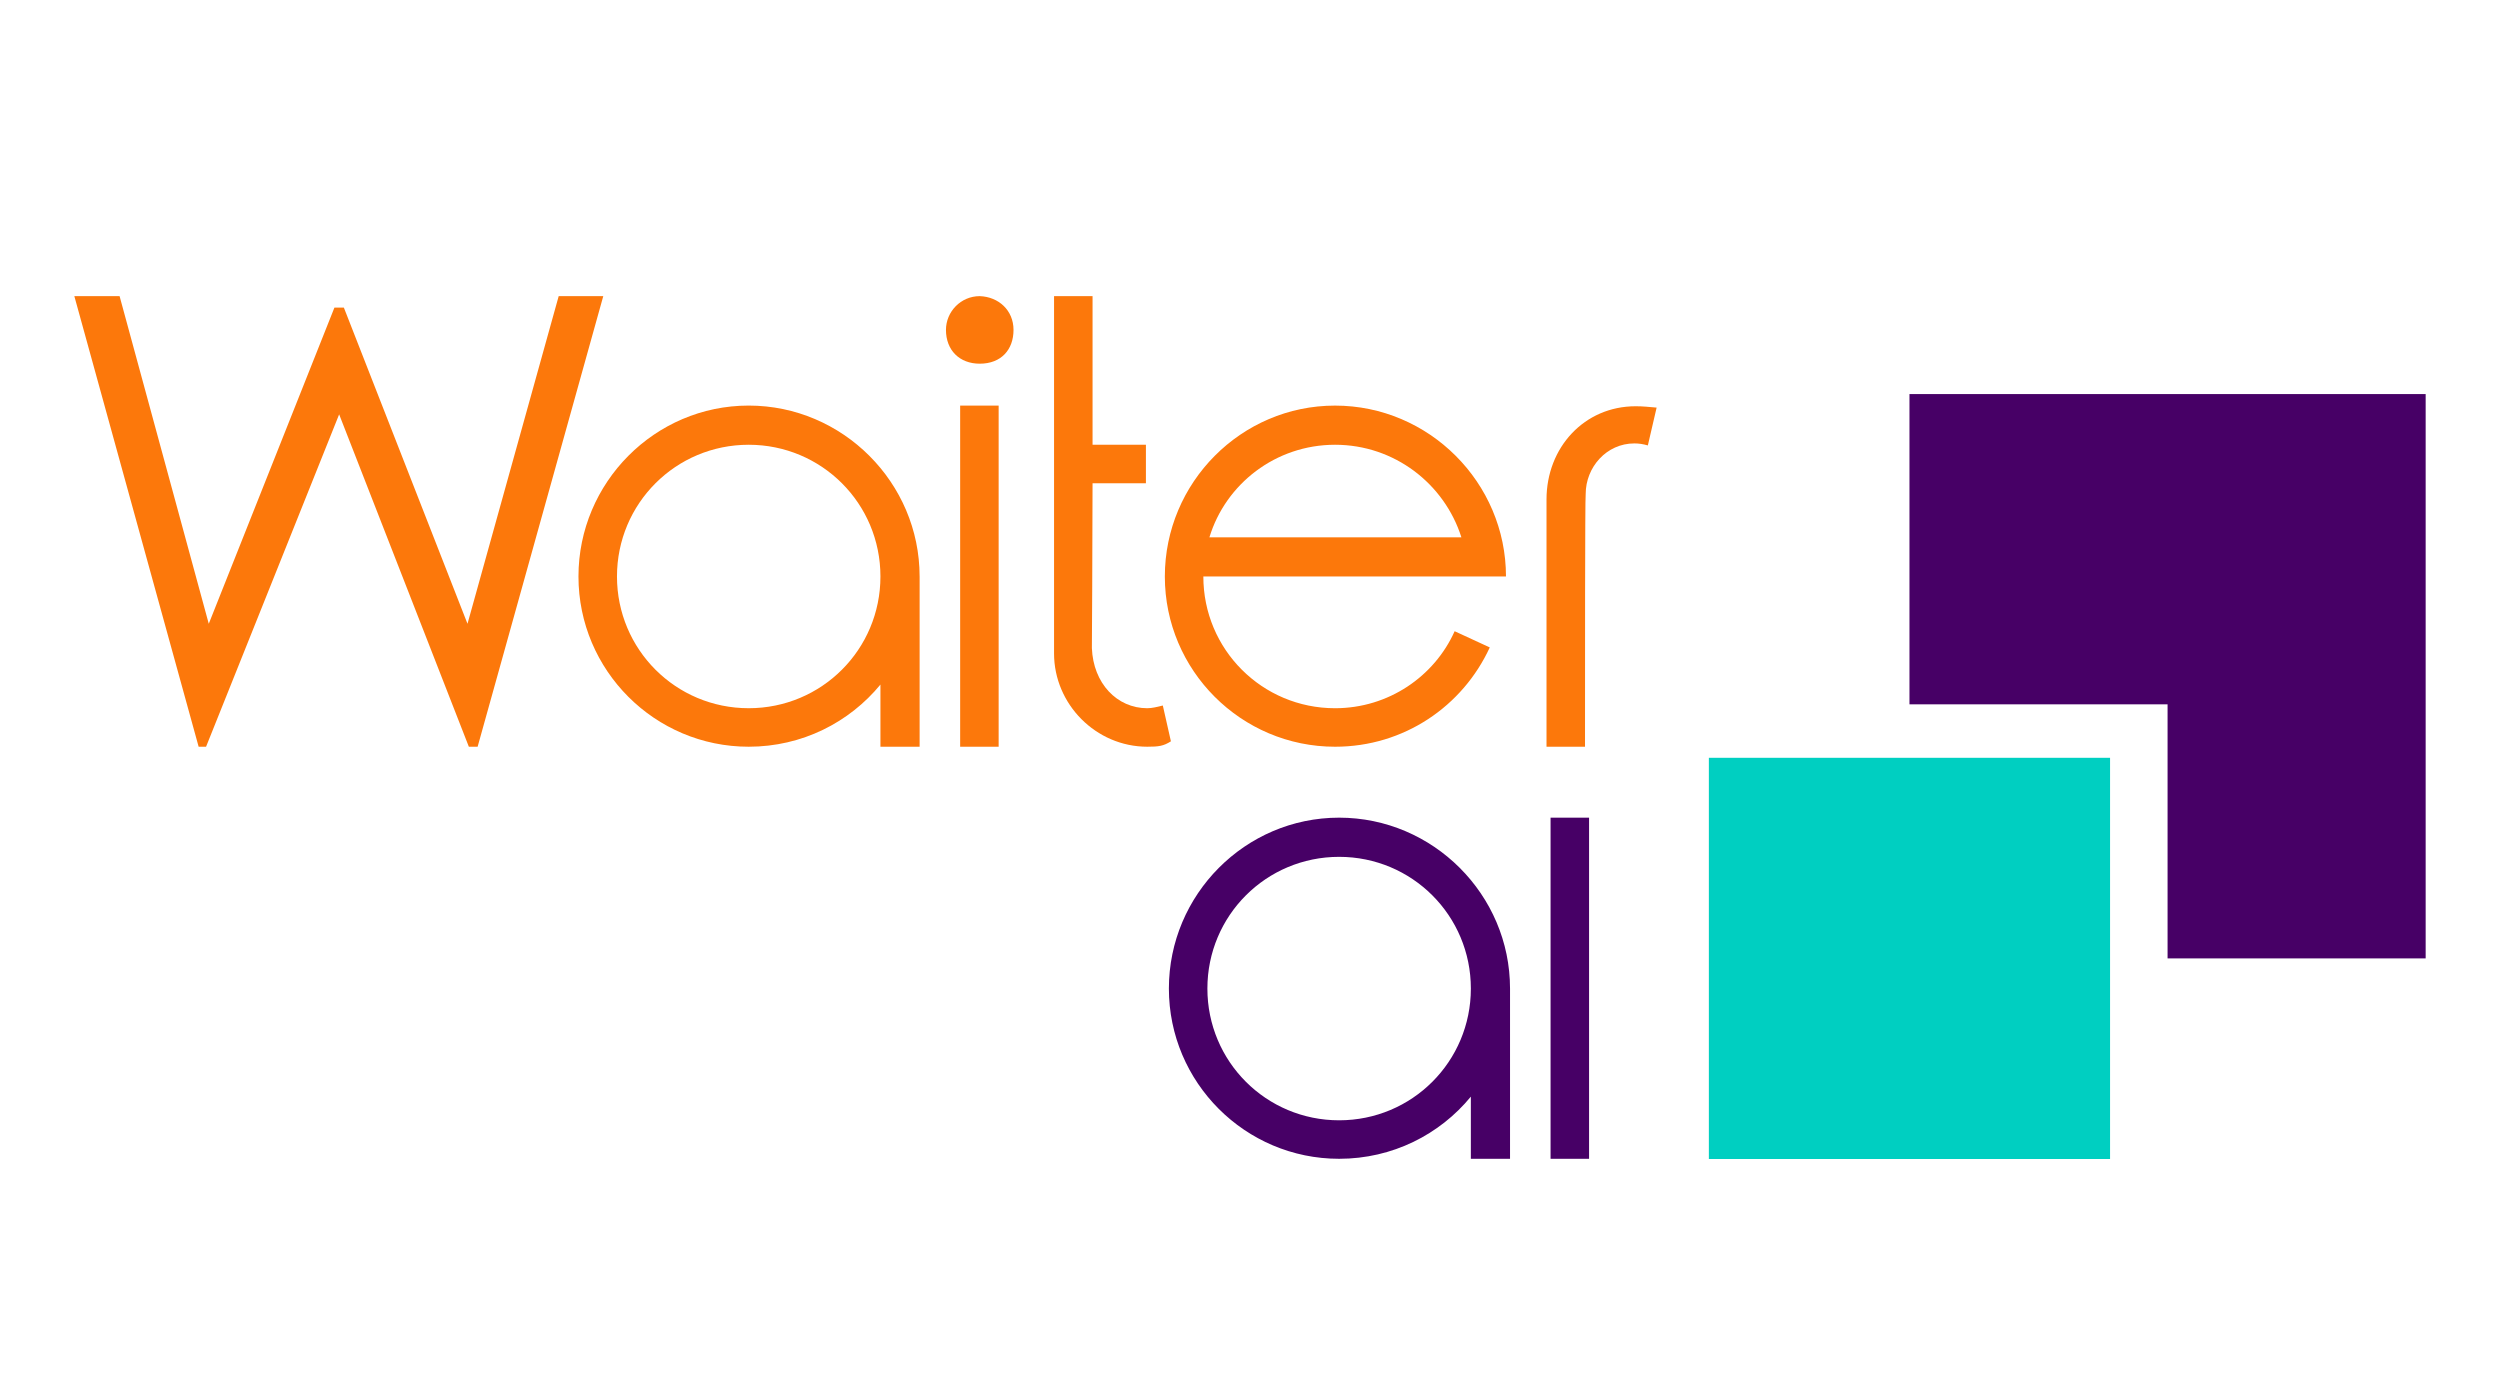<svg xmlns="http://www.w3.org/2000/svg" xmlns:xlink="http://www.w3.org/1999/xlink" width="1080" zoomAndPan="magnify" viewBox="0 0 810 450" height="600" preserveAspectRatio="xMidYMid meet" version="1.0"><defs><clipPath id="888f3ea405"><path d="M 24.082 95.949 L 195.688 95.949 L 195.688 242 L 24.082 242 Z M 24.082 95.949 " clip-rule="nonzero"/></clipPath><clipPath id="b5db402348"><path d="M 38.746 95.949 L 67.641 202.102 L 108.352 99.668 L 111.414 99.668 L 151.469 202.102 L 181.016 95.949 L 195.461 95.949 L 154.75 241.938 L 151.906 241.938 L 109.883 134.254 L 66.766 241.938 L 64.359 241.938 L 24.086 95.949 Z M 38.746 95.949 " clip-rule="nonzero"/></clipPath><clipPath id="62c20c429f"><path d="M 187.141 131.094 L 297.957 131.094 L 297.957 242 L 187.141 242 Z M 187.141 131.094 " clip-rule="nonzero"/></clipPath><clipPath id="5f4f26443c"><path d="M 199.902 186.781 C 199.902 210.422 218.941 229.461 242.582 229.461 C 266.223 229.461 285.262 210.422 285.262 186.781 C 285.262 163.141 266.223 144.102 242.582 144.102 C 218.941 144.102 199.902 163.141 199.902 186.781 M 297.957 186.781 L 297.957 241.938 L 285.262 241.938 L 285.262 221.801 C 275.191 234.055 259.871 241.938 242.578 241.938 C 212.156 241.938 187.422 217.203 187.422 186.781 C 187.422 156.359 212.156 131.406 242.578 131.406 C 273 131.406 297.953 156.359 297.953 186.781 " clip-rule="nonzero"/></clipPath><clipPath id="885e958065"><path d="M 306.492 95.949 L 328.379 95.949 L 328.379 241.98 L 306.492 241.98 Z M 306.492 95.949 " clip-rule="nonzero"/></clipPath><clipPath id="10274cd667"><path d="M 323.562 241.938 L 311.09 241.938 L 311.09 131.406 L 323.562 131.406 Z M 317.434 117.836 C 310.871 117.836 306.492 113.461 306.492 106.895 C 306.492 100.984 311.309 95.949 317.434 95.949 C 323.562 96.168 328.379 100.547 328.379 106.895 C 328.379 113.238 324.441 117.836 317.434 117.836 " clip-rule="nonzero"/></clipPath><clipPath id="a001f64502"><path d="M 341.508 95.945 L 379.461 95.945 L 379.461 242 L 341.508 242 Z M 341.508 95.945 " clip-rule="nonzero"/></clipPath><clipPath id="a790632f37"><path d="M 379.375 240.188 C 376.969 241.719 375.438 241.938 371.715 241.938 C 355.082 241.938 341.512 228.152 341.512 211.734 L 341.512 95.949 L 353.988 95.949 L 353.988 144.102 L 371.277 144.102 L 371.277 156.578 L 353.988 156.578 C 353.988 174.965 353.77 209.984 353.77 209.984 C 354.207 221.367 361.867 229.465 371.719 229.465 C 373.25 229.465 375 229.027 376.754 228.59 Z M 379.375 240.188 " clip-rule="nonzero"/></clipPath><clipPath id="8941356f62"><path d="M 377.246 131.371 L 487.941 131.371 L 487.941 242 L 377.246 242 Z M 377.246 131.371 " clip-rule="nonzero"/></clipPath><clipPath id="bb710d1ec7"><path d="M 391.852 174.09 L 473.492 174.09 C 468.02 156.797 451.824 144.102 432.562 144.102 C 413.305 144.102 397.105 156.797 391.852 174.09 M 487.938 186.785 L 389.883 186.785 C 389.883 210.422 408.926 229.465 432.562 229.465 C 449.855 229.465 464.738 219.176 471.305 204.516 L 482.684 209.766 C 473.93 228.809 454.887 241.941 432.562 241.941 C 402.141 241.941 377.41 217.211 377.41 186.789 C 377.41 156.363 402.141 131.414 432.562 131.414 C 462.988 131.414 487.938 156.363 487.938 186.789 " clip-rule="nonzero"/></clipPath><clipPath id="1051be897d"><path d="M 378.719 264.922 L 489.566 264.922 L 489.566 375.77 L 378.719 375.77 Z M 378.719 264.922 " clip-rule="nonzero"/></clipPath><clipPath id="eef49704c5"><path d="M 391.195 320.293 C 391.195 343.934 410.238 362.977 433.879 362.977 C 457.516 362.977 476.559 343.934 476.559 320.293 C 476.559 296.656 457.516 277.617 433.875 277.617 C 410.234 277.617 391.195 296.66 391.195 320.293 M 489.25 320.293 L 489.25 375.453 L 476.555 375.453 L 476.555 355.312 C 466.488 367.574 451.168 375.449 433.875 375.449 C 403.453 375.453 378.719 350.719 378.719 320.293 C 378.719 289.867 403.453 264.922 433.875 264.922 C 464.297 264.922 489.25 289.871 489.25 320.293 " clip-rule="nonzero"/></clipPath><clipPath id="824a04a136"><path d="M 501.07 131.625 L 536.746 131.625 L 536.746 242 L 501.07 242 Z M 501.07 131.625 " clip-rule="nonzero"/></clipPath><clipPath id="5c0bdccfbf"><path d="M 533.902 144.32 C 532.367 143.883 531.055 143.668 529.523 143.668 C 520.551 143.668 513.762 151.328 513.762 160.082 C 513.543 161.176 513.543 217.426 513.543 241.941 L 501.07 241.941 L 501.07 161.832 C 501.07 144.977 513.324 131.625 529.961 131.625 C 532.371 131.625 534.121 131.844 536.746 132.062 Z M 533.902 144.32 " clip-rule="nonzero"/></clipPath><clipPath id="d89975a1b3"><path d="M 502.383 264.922 L 514.859 264.922 L 514.859 375.453 L 502.383 375.453 Z M 502.383 264.922 " clip-rule="nonzero"/></clipPath><clipPath id="c003200c07"><path d="M 553.672 245.527 L 683.66 245.527 L 683.66 375.512 L 553.672 375.512 Z M 553.672 245.527 " clip-rule="nonzero"/></clipPath><clipPath id="0d92f6f412"><path d="M 618.668 127.672 L 785.914 127.672 L 785.914 228.195 L 618.668 228.195 Z M 702.293 228.195 L 785.914 228.195 L 785.914 310.52 L 702.293 310.52 Z M 702.293 228.195 " clip-rule="nonzero"/></clipPath></defs><g clip-path="url(#888f3ea405)"><g clip-path="url(#b5db402348)"><path fill="#fc780b" d="M 22.5 94.367 L 299.539 94.367 L 299.539 243.492 L 22.5 243.492 Z M 22.5 94.367 " fill-opacity="1" fill-rule="nonzero"/></g></g><g clip-path="url(#62c20c429f)"><g clip-path="url(#5f4f26443c)"><path fill="#fc780b" d="M 22.5 94.367 L 299.539 94.367 L 299.539 243.492 L 22.5 243.492 Z M 22.5 94.367 " fill-opacity="1" fill-rule="nonzero"/></g></g><g clip-path="url(#885e958065)"><g clip-path="url(#10274cd667)"><path fill="#fc780b" d="M 306.492 95.949 L 328.379 95.949 L 328.379 241.98 L 306.492 241.98 Z M 306.492 95.949 " fill-opacity="1" fill-rule="nonzero"/></g></g><g clip-path="url(#a001f64502)"><g clip-path="url(#a790632f37)"><path fill="#fc780b" d="M 339.926 94.367 L 489.523 94.367 L 489.523 243.645 L 339.926 243.645 Z M 339.926 94.367 " fill-opacity="1" fill-rule="nonzero"/></g></g><g clip-path="url(#8941356f62)"><g clip-path="url(#bb710d1ec7)"><path fill="#fc780b" d="M 339.926 94.367 L 489.523 94.367 L 489.523 243.645 L 339.926 243.645 Z M 339.926 94.367 " fill-opacity="1" fill-rule="nonzero"/></g></g><g clip-path="url(#1051be897d)"><g clip-path="url(#eef49704c5)"><path fill="#470066" d="M 378.719 264.922 L 489.25 264.922 L 489.25 375.453 L 378.719 375.453 Z M 378.719 264.922 " fill-opacity="1" fill-rule="nonzero"/></g></g><g clip-path="url(#824a04a136)"><g clip-path="url(#5c0bdccfbf)"><path fill="#fc780b" d="M 501.07 131.625 L 536.746 131.625 L 536.746 242 L 501.07 242 Z M 501.07 131.625 " fill-opacity="1" fill-rule="nonzero"/></g></g><g clip-path="url(#d89975a1b3)"><path fill="#470066" d="M 502.383 264.922 L 514.859 264.922 L 514.859 375.449 L 502.383 375.449 Z M 502.383 264.922 " fill-opacity="1" fill-rule="nonzero"/></g><g clip-path="url(#c003200c07)"><path fill="#00cfc1" d="M 552.09 126.086 L 787.5 126.086 L 787.5 377.004 L 552.09 377.004 Z M 552.09 126.086 " fill-opacity="1" fill-rule="nonzero"/></g><g clip-path="url(#0d92f6f412)"><path fill="#470066" d="M 552.09 126.086 L 787.5 126.086 L 787.5 377.004 L 552.09 377.004 Z M 552.09 126.086 " fill-opacity="1" fill-rule="nonzero"/></g></svg>